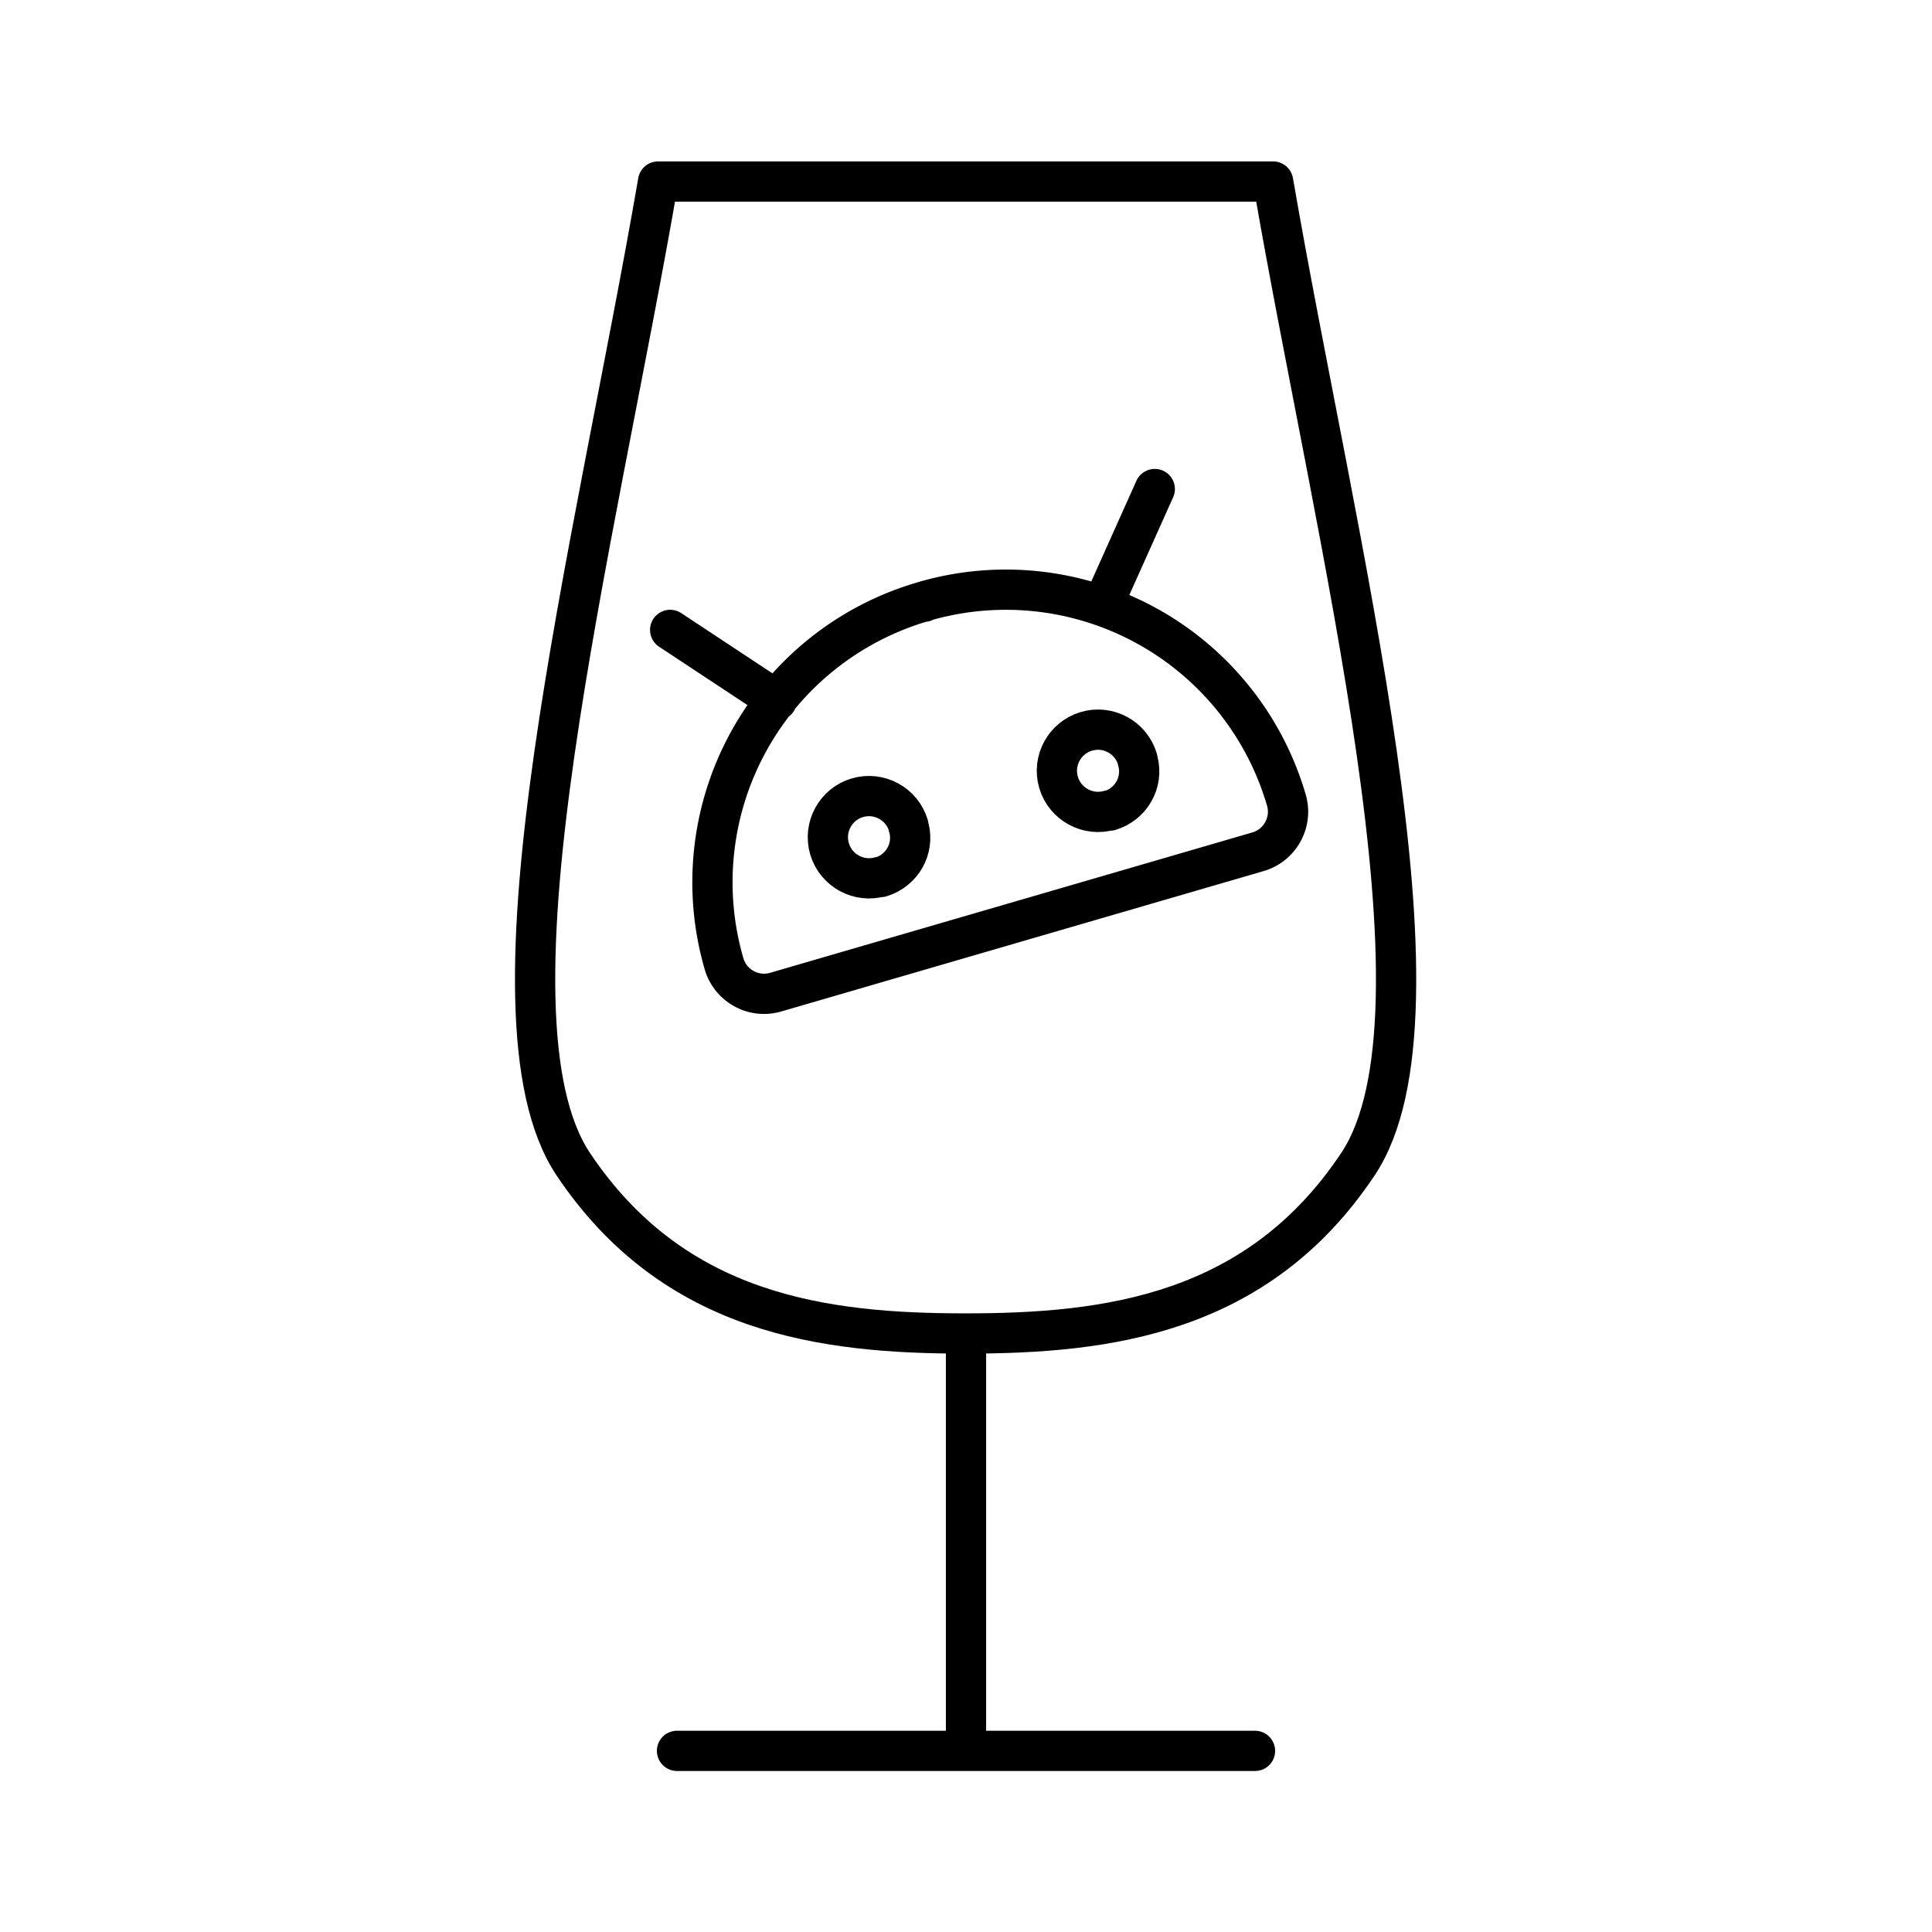 <?xml version="1.0" encoding="utf-8"?>
<!-- Generator: www.svgicons.com -->
<svg xmlns="http://www.w3.org/2000/svg" width="800" height="800" viewBox="0 0 48 48">
<path fill="none" stroke="currentColor" stroke-linecap="round" stroke-linejoin="round" d="M24 33.13c3.52 0 7.25-.47 9.74-4.21s-.55-15.37-2.11-24.41H16.35c-1.56 9.05-4.6 20.67-2.11 24.41c2.5 3.74 6.23 4.21 9.74 4.21ZM16.82 43.5h14.36M24 33.13v10.06"/><path fill="none" stroke="currentColor" stroke-linecap="round" stroke-linejoin="round" d="M21.88 21.78c-.54.16-1.11-.15-1.27-.69s.15-1.11.69-1.27s1.11.15 1.27.69c0 .02 0 .03.01.05c.14.53-.17 1.07-.7 1.23Zm5.69-1.65c-.54.16-1.11-.15-1.27-.69s.15-1.11.69-1.27s1.11.15 1.27.69c0 .02 0 .03.01.05c.14.53-.17 1.07-.7 1.23Z"/><path fill="none" stroke="currentColor" stroke-linecap="round" stroke-linejoin="round" d="M22.96 14.94a7.26 7.26 0 0 1 9 4.94h0c.16.55-.16 1.12-.7 1.28l-11.99 3.49c-.55.16-1.12-.16-1.28-.7h0a7.26 7.26 0 0 1 4.94-9h.03Zm-6.31.71l2.65 1.75m9.39-5.25l-1.3 2.9"/>
</svg>